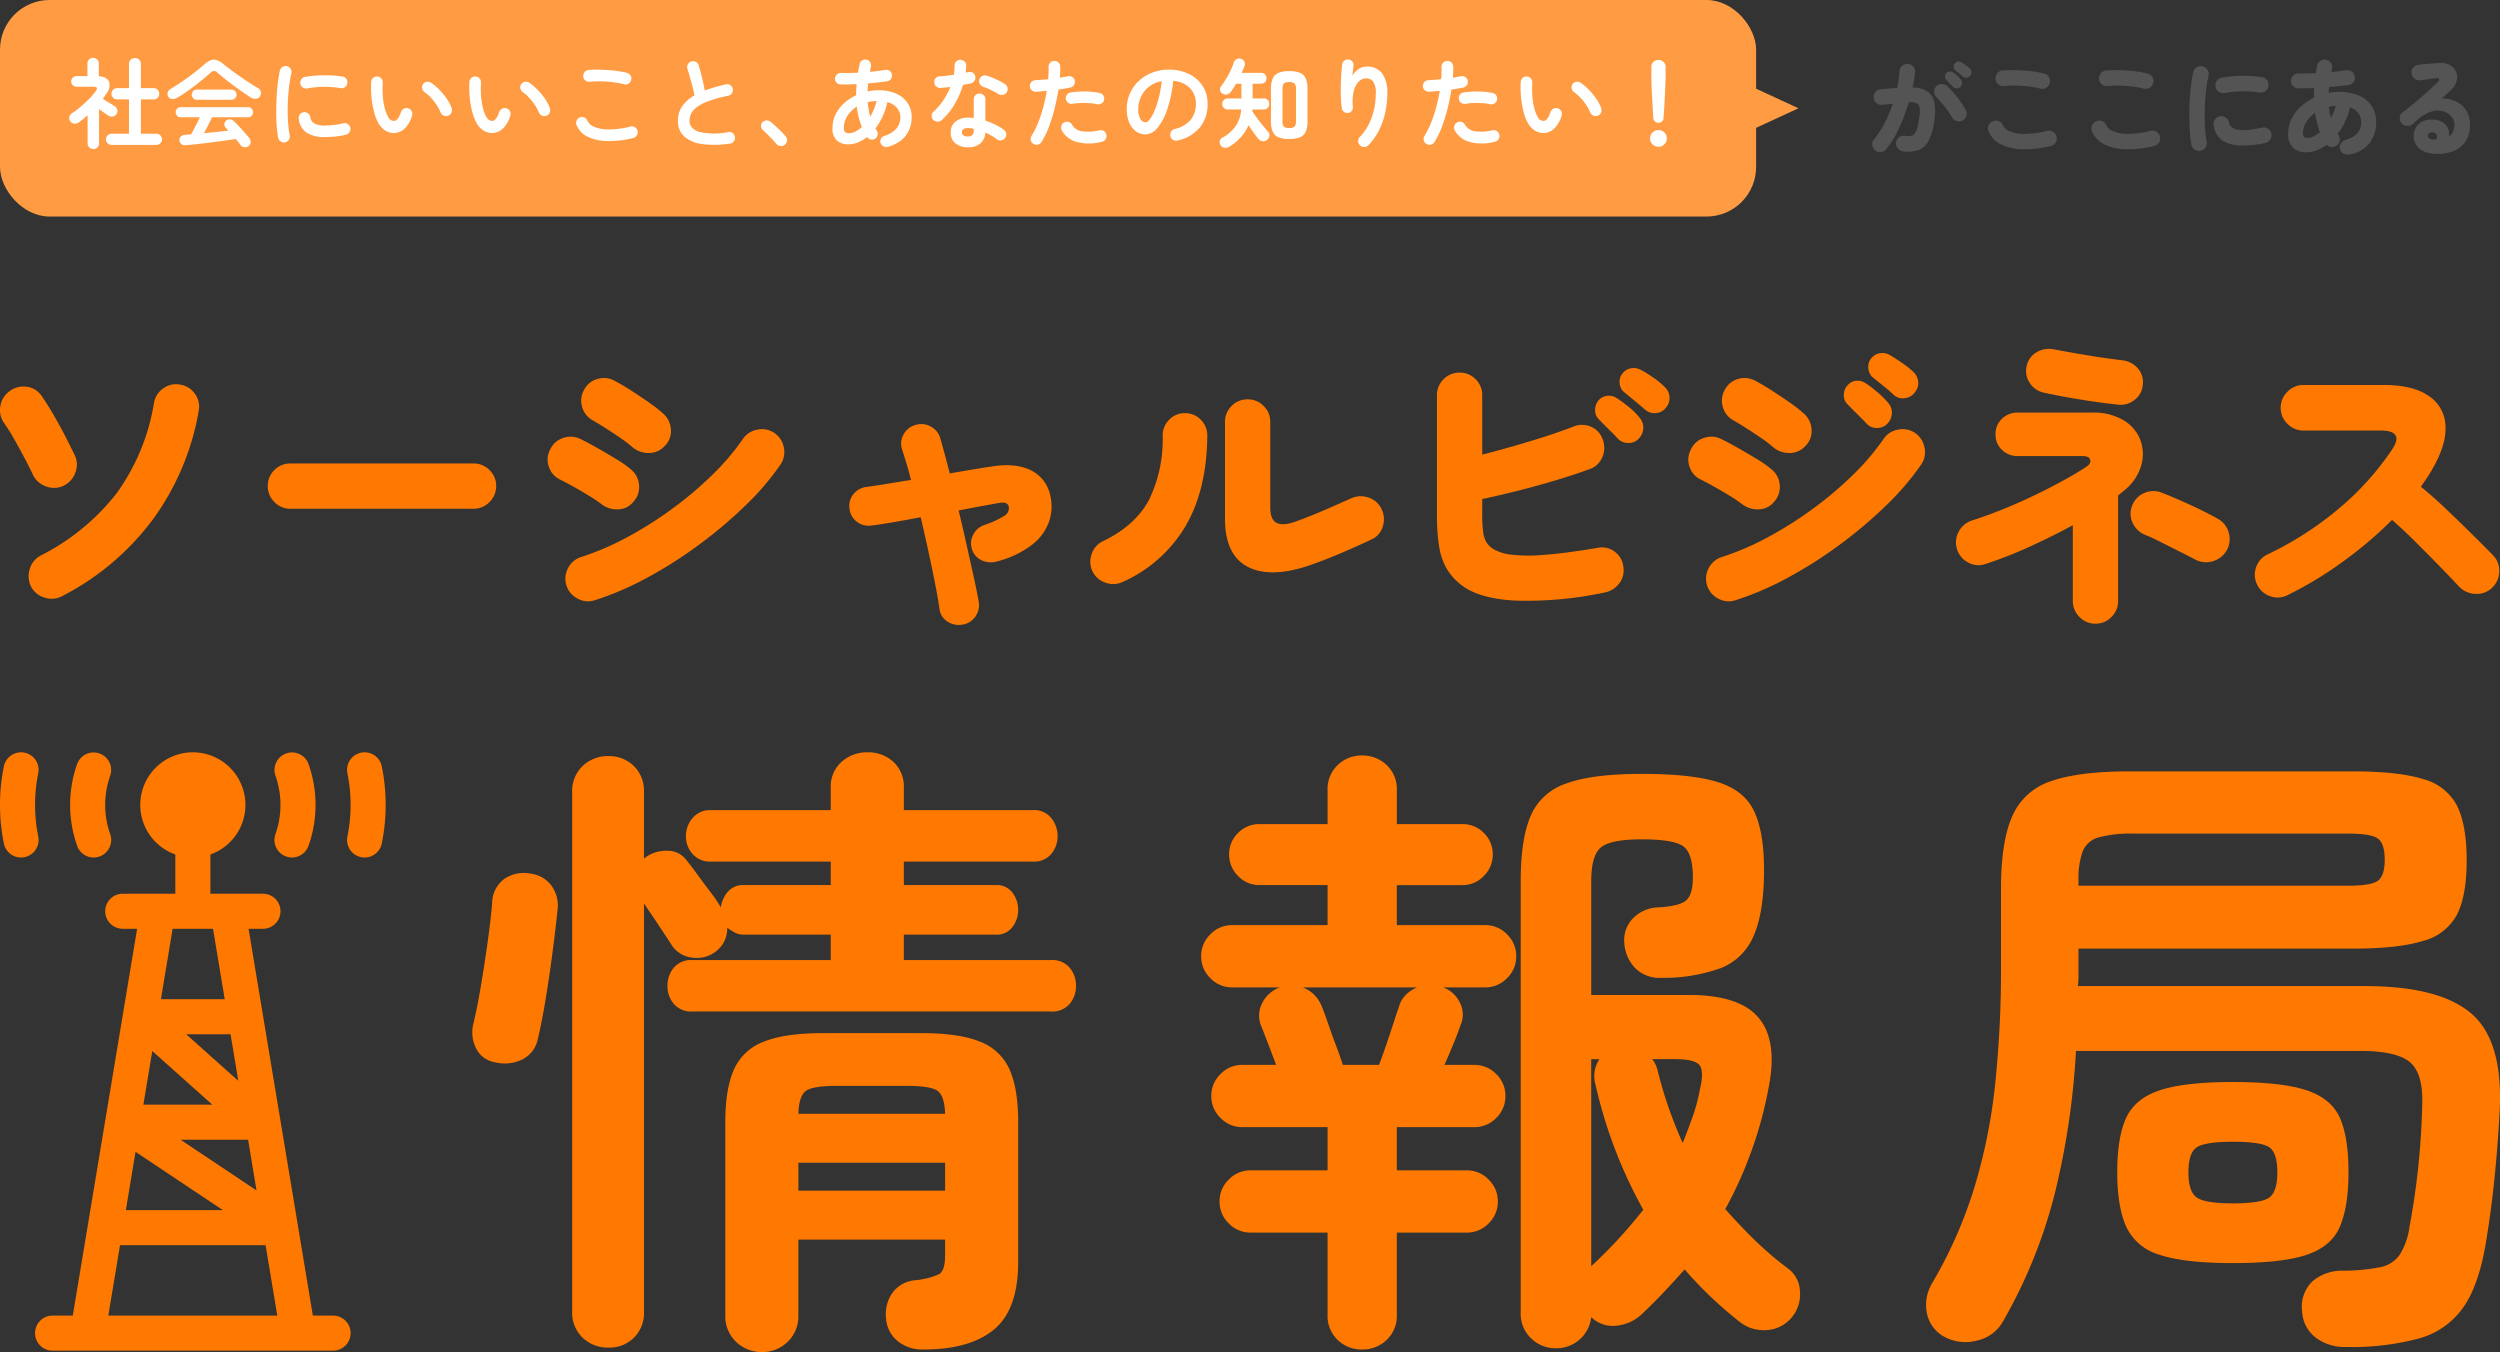 <svg xmlns="http://www.w3.org/2000/svg" width="504.016" height="272.58" viewBox="0 0 504.016 272.58"><rect x="0" y="0" width="504.016" height="272.58" fill="#333333" stroke="none"/><g transform="translate(-220 -243)"><path d="M7.015,5.094A1.618,1.618,0,0,1,5.98,4.482,1.492,1.492,0,0,1,5.663,3.32a1.591,1.591,0,0,1,.613-1.046,1.514,1.514,0,0,1,1.162-.306A4.738,4.738,0,0,0,8.558,2a1.214,1.214,0,0,0,.792-.423A3.178,3.178,0,0,0,9.92.4a14.856,14.856,0,0,0,.433-2.218A5.714,5.714,0,0,0,10.4-3.758a1.152,1.152,0,0,0-.676-.877,3.423,3.423,0,0,0-1.5-.158A37.112,37.112,0,0,1,6.276.4a19.838,19.838,0,0,1-2.6,4.268,1.572,1.572,0,0,1-1.046.57A1.564,1.564,0,0,1,.867,3.869a1.392,1.392,0,0,1,.338-1.141A18.025,18.025,0,0,0,3.318-.525,29.517,29.517,0,0,0,5.008-4.5q-.549.042-1.1.106t-1.035.106a1.563,1.563,0,0,1-1.162-.338,1.474,1.474,0,0,1-.57-1.056A1.563,1.563,0,0,1,1.48-6.842a1.474,1.474,0,0,1,1.056-.57q.8-.085,1.658-.148l1.68-.127q.19-.866.306-1.7t.158-1.658a1.537,1.537,0,0,1,.528-1.088,1.5,1.5,0,0,1,1.141-.391A1.611,1.611,0,0,1,9.117-12a1.344,1.344,0,0,1,.37,1.141A25.227,25.227,0,0,1,8.98-7.793q2.789.127,3.824,1.658t.613,4.743a13.275,13.275,0,0,1-1.13,4.225,3.93,3.93,0,0,1-2.06,2A6.715,6.715,0,0,1,7.015,5.094ZM19.079-1.117A1.564,1.564,0,0,1,17.885-1a1.518,1.518,0,0,1-.94-.75,15.525,15.525,0,0,0-.9-1.384q-.539-.75-1.13-1.447t-1.077-1.2A1.787,1.787,0,0,1,13.353-6.9a1.38,1.38,0,0,1,.4-1.088,1.44,1.44,0,0,1,1.109-.486,1.577,1.577,0,0,1,1.13.444,21.438,21.438,0,0,1,2.07,2.313,19.23,19.23,0,0,1,1.648,2.461,1.443,1.443,0,0,1,.127,1.183A1.559,1.559,0,0,1,19.079-1.117ZM19.1-9.99q-.232-.211-.718-.623t-.845-.687a.917.917,0,0,1-.264-.581.923.923,0,0,1,.222-.729.9.9,0,0,1,.57-.37,1.047,1.047,0,0,1,.7.1q.38.211.887.56a7.235,7.235,0,0,1,.845.665,1.1,1.1,0,0,1,.359.718,1.1,1.1,0,0,1-.254.8.977.977,0,0,1-.7.391A1.027,1.027,0,0,1,19.1-9.99ZM17.135-7.92q-.211-.232-.665-.687t-.75-.771a.876.876,0,0,1-.211-.613,1.041,1.041,0,0,1,.275-.7.985.985,0,0,1,.613-.306.975.975,0,0,1,.7.158,8.471,8.471,0,0,1,.835.634,5.02,5.02,0,0,1,.75.761,1.112,1.112,0,0,1,.3.75,1.147,1.147,0,0,1-.317.771,1.028,1.028,0,0,1-.739.317A.964.964,0,0,1,17.135-7.92ZM36.847,4.017a21.762,21.762,0,0,1-5.82.655,9.966,9.966,0,0,1-4.31-1.025,5.044,5.044,0,0,1-2.4-2.567,1.49,1.49,0,0,1,.011-1.215,1.509,1.509,0,0,1,.856-.835,1.493,1.493,0,0,1,1.2,0,1.547,1.547,0,0,1,.845.866A2.46,2.46,0,0,0,28.607,1.07a7.821,7.821,0,0,0,2.958.507,18.991,18.991,0,0,0,4.563-.6,1.431,1.431,0,0,1,1.183.18,1.535,1.535,0,0,1,.7.982,1.431,1.431,0,0,1-.18,1.183A1.535,1.535,0,0,1,36.847,4.017ZM34.755-7.54a19.218,19.218,0,0,0-2.472-.444q-1.289-.148-2.525-.169a19.235,19.235,0,0,0-2.271.085,1.492,1.492,0,0,1-1.162-.317,1.55,1.55,0,0,1-.592-1.056,1.523,1.523,0,0,1,.317-1.162,1.451,1.451,0,0,1,1.056-.592,27.063,27.063,0,0,1,2.778-.074q1.489.032,2.958.2a18.438,18.438,0,0,1,2.651.486,1.535,1.535,0,0,1,.982.7,1.431,1.431,0,0,1,.18,1.183,1.488,1.488,0,0,1-.708.972A1.548,1.548,0,0,1,34.755-7.54ZM57.7,4.017a21.762,21.762,0,0,1-5.82.655,9.966,9.966,0,0,1-4.31-1.025,5.044,5.044,0,0,1-2.4-2.567,1.49,1.49,0,0,1,.011-1.215,1.509,1.509,0,0,1,.856-.835,1.493,1.493,0,0,1,1.2,0,1.547,1.547,0,0,1,.845.866A2.46,2.46,0,0,0,49.459,1.07a7.821,7.821,0,0,0,2.958.507,18.991,18.991,0,0,0,4.563-.6,1.431,1.431,0,0,1,1.183.18,1.535,1.535,0,0,1,.7.982,1.431,1.431,0,0,1-.18,1.183A1.535,1.535,0,0,1,57.7,4.017ZM55.607-7.54a19.218,19.218,0,0,0-2.472-.444q-1.289-.148-2.525-.169a19.235,19.235,0,0,0-2.271.085,1.492,1.492,0,0,1-1.162-.317,1.55,1.55,0,0,1-.592-1.056A1.522,1.522,0,0,1,46.9-10.6a1.451,1.451,0,0,1,1.056-.592,27.063,27.063,0,0,1,2.778-.074q1.489.032,2.958.2a18.437,18.437,0,0,1,2.651.486,1.535,1.535,0,0,1,.982.7,1.431,1.431,0,0,1,.18,1.183,1.488,1.488,0,0,1-.708.972A1.548,1.548,0,0,1,55.607-7.54ZM67.016,4.989a1.551,1.551,0,0,1-1.173-.264,1.466,1.466,0,0,1-.644-1,20.854,20.854,0,0,1-.306-2.535q-.1-1.437-.106-3.032t.074-3.222q.085-1.627.264-3.106t.433-2.662a1.543,1.543,0,0,1,.7-1,1.493,1.493,0,0,1,1.183-.2,1.585,1.585,0,0,1,.993.687,1.479,1.479,0,0,1,.211,1.194,31.966,31.966,0,0,0-.507,3.222q-.19,1.743-.243,3.539T67.935.087a24.558,24.558,0,0,0,.349,3.063,1.582,1.582,0,0,1-.254,1.183A1.526,1.526,0,0,1,67.016,4.989Zm8.62-1.077a7.359,7.359,0,0,1-4.162-.961A4.5,4.5,0,0,1,69.7-.124a1.589,1.589,0,0,1,.264-1.194,1.478,1.478,0,0,1,1.025-.644A1.519,1.519,0,0,1,72.15-1.7,1.565,1.565,0,0,1,72.8-.673a1.625,1.625,0,0,0,.761,1.1,4.489,4.489,0,0,0,2.2.38,11.967,11.967,0,0,0,1.69-.127Q78.34.552,79.46.32a1.44,1.44,0,0,1,1.173.211,1.593,1.593,0,0,1,.687,1.014,1.474,1.474,0,0,1-.232,1.162,1.686,1.686,0,0,1-.993.7,18.564,18.564,0,0,1-2.335.391A21.259,21.259,0,0,1,75.636,3.911ZM71.917-6.652a1.576,1.576,0,0,1-1.173-.254,1.5,1.5,0,0,1-.666-.993,1.536,1.536,0,0,1,.232-1.183,1.422,1.422,0,0,1,.993-.655,20.332,20.332,0,0,1,2.747-.338,27.99,27.99,0,0,1,2.873-.021,21.5,21.5,0,0,1,2.556.254,1.353,1.353,0,0,1,.993.634,1.609,1.609,0,0,1,.254,1.183A1.421,1.421,0,0,1,80.083-7a1.6,1.6,0,0,1-1.173.243,19.466,19.466,0,0,0-3.465-.254A19.078,19.078,0,0,0,71.917-6.652ZM97.164,5.707a1.875,1.875,0,0,1-1.236-.127,1.332,1.332,0,0,1-.771-.908,1.413,1.413,0,0,1,.169-1.162,1.572,1.572,0,0,1,.951-.718,5.011,5.011,0,0,0,2.387-1.352,3.332,3.332,0,0,0,.761-2.282,2.88,2.88,0,0,0-.56-1.754,3.461,3.461,0,0,0-1.68-1.162A13.511,13.511,0,0,1,96.2-.906a13.55,13.55,0,0,1-1.511,2.472l.085.127a.533.533,0,0,1,.063.127,1.527,1.527,0,0,1,.243,1.173,1.463,1.463,0,0,1-.666,1,1.573,1.573,0,0,1-1.944-.211A8.62,8.62,0,0,1,90.467,4.9a5.744,5.744,0,0,1-2.092.4,3.864,3.864,0,0,1-2.641-.887A3.694,3.694,0,0,1,84.72,1.5,6.606,6.606,0,0,1,85.4-1.455a8.273,8.273,0,0,1,1.849-2.451,11.144,11.144,0,0,1,2.63-1.8q0-.951.063-1.965-1.754.106-3.232.063a1.333,1.333,0,0,1-1.035-.475,1.508,1.508,0,0,1-.4-1.088,1.476,1.476,0,0,1,.507-1.046,1.493,1.493,0,0,1,1.077-.391q.8.021,1.658,0l1.743-.042q.063-.38.137-.75t.158-.75a1.516,1.516,0,0,1,.655-.993,1.412,1.412,0,0,1,1.162-.211,1.433,1.433,0,0,1,.993.676,1.517,1.517,0,0,1,.19,1.183q-.021.148-.053.3t-.074.317q.8-.085,1.553-.18l1.4-.18a1.5,1.5,0,0,1,1.13.243,1.4,1.4,0,0,1,.623.961,1.506,1.506,0,0,1-.254,1.141,1.356,1.356,0,0,1-.972.613q-1.8.254-3.951.423-.021.3-.042.581t-.042.581a10.648,10.648,0,0,1,2.007-.19,9.99,9.99,0,0,1,4.173.771A5.7,5.7,0,0,1,101.59-3.98a5.775,5.775,0,0,1,.856,3.137,6.9,6.9,0,0,1-1.268,4.225A6.533,6.533,0,0,1,97.164,5.707ZM88.671,2.39a2.663,2.663,0,0,0,1.183-.317,6.155,6.155,0,0,0,1.268-.866,15.179,15.179,0,0,1-.581-1.838Q90.3-1.6,90.129-2.638A6.176,6.176,0,0,0,88.354-.779a4.185,4.185,0,0,0-.655,2.2,1.115,1.115,0,0,0,.232.782A1.111,1.111,0,0,0,88.671,2.39Zm4.648-4.014a10.285,10.285,0,0,0,.993-2.451q-.359.021-.708.074t-.687.137q.063.592.158,1.141T93.319-1.624ZM114.3,5.6a5.871,5.871,0,0,1-2.292-.539,3.557,3.557,0,0,1-1.511-1.32,3.267,3.267,0,0,1-.465-1.965A3.2,3.2,0,0,1,110.6.108,3.29,3.29,0,0,1,111.985-1a3.926,3.926,0,0,1,2-.285,3.442,3.442,0,0,1,2.535,1.077,2.842,2.842,0,0,1,.592,2.3,2.313,2.313,0,0,0,.856-1.025,3.627,3.627,0,0,0,.264-1.426,2.341,2.341,0,0,0-.412-1.289,3.171,3.171,0,0,0-1.162-1.046,3.713,3.713,0,0,0-1.775-.423,5.107,5.107,0,0,0-2.25.581,9.745,9.745,0,0,0-2.6,1.986,1.673,1.673,0,0,1-1.236.518,1.486,1.486,0,0,1-1.215-.539,1.592,1.592,0,0,1-.37-1.13,1.3,1.3,0,0,1,.539-1.025q1.268-.951,2.577-2.049t2.493-2.166Q114-8,114.89-8.871q.338-.317.232-.592t-.655-.19q-.739.106-1.521.211l-1.585.211a1.512,1.512,0,0,1-1.151-.306,1.576,1.576,0,0,1-.623-1.046,1.512,1.512,0,0,1,.306-1.151,1.5,1.5,0,0,1,1.046-.6q.528-.085,1.278-.148l1.511-.127q.761-.063,1.289-.085a4.028,4.028,0,0,1,2.324.412,2.719,2.719,0,0,1,1.246,1.384,2.927,2.927,0,0,1,.074,1.859,3.9,3.9,0,0,1-1.215,1.859q-.275.275-.75.7t-1.067.93a6.258,6.258,0,0,1,2.842.56,5.045,5.045,0,0,1,2.1,1.8,5.163,5.163,0,0,1,.8,2.947,5.84,5.84,0,0,1-.908,3.349,5.305,5.305,0,0,1-2.5,1.975A8.655,8.655,0,0,1,114.3,5.6Zm-.549-2.894a7.076,7.076,0,0,0,.782,0,1.146,1.146,0,0,0,.106-.919.792.792,0,0,0-.7-.5,1.01,1.01,0,0,0-.718.085.635.635,0,0,0-.338.486.59.59,0,0,0,.2.57A1.569,1.569,0,0,0,113.749,2.707Z" transform="translate(596.597 268.411)" fill="#545454"/><path d="M20.086,12.617a4.463,4.463,0,0,1-3.527.326A4.454,4.454,0,0,1,13.8,10.72a4.724,4.724,0,0,1-.267-3.556,4.45,4.45,0,0,1,2.223-2.726A45.253,45.253,0,0,0,31.021-8.068a42.737,42.737,0,0,0,7.557-18.255A4.43,4.43,0,0,1,40.5-29.286,4.369,4.369,0,0,1,43.912-30a4.462,4.462,0,0,1,2.963,1.9,4.389,4.389,0,0,1,.711,3.438A52.126,52.126,0,0,1,38.37-2.852,52.966,52.966,0,0,1,20.086,12.617Zm.237-22.226a4.465,4.465,0,0,1-3.5.119,4.524,4.524,0,0,1-2.667-2.371q-.593-1.3-1.63-3.26t-2.163-3.941a37.6,37.6,0,0,0-2.015-3.23A4.431,4.431,0,0,1,7.61-25.7a4.55,4.55,0,0,1,1.867-2.993,4.6,4.6,0,0,1,3.408-.889A4.229,4.229,0,0,1,15.878-27.8q1.185,1.719,2.43,3.852t2.341,4.267q1.1,2.134,1.926,3.852a4.37,4.37,0,0,1,.148,3.556A4.636,4.636,0,0,1,20.323-9.609ZM66.079-4.986a4.352,4.352,0,0,1-3.23-1.363,4.429,4.429,0,0,1-1.334-3.2,4.4,4.4,0,0,1,1.334-3.23,4.4,4.4,0,0,1,3.23-1.334H103a4.4,4.4,0,0,1,3.23,1.334,4.4,4.4,0,0,1,1.334,3.23,4.429,4.429,0,0,1-1.334,3.2A4.352,4.352,0,0,1,103-4.986Zm61.4,18.433a4.266,4.266,0,0,1-3.467-.3,4.5,4.5,0,0,1-1.956-6.164,4.45,4.45,0,0,1,2.7-2.252A55.159,55.159,0,0,0,133.912.793a76.338,76.338,0,0,0,9.157-5.779,73.648,73.648,0,0,0,8.12-6.875,48.784,48.784,0,0,0,6.1-7.172,4.446,4.446,0,0,1,2.934-1.9,4.474,4.474,0,0,1,3.408.652,4.558,4.558,0,0,1,1.926,2.934,4.414,4.414,0,0,1-.682,3.467,54.119,54.119,0,0,1-7.053,8.238,90.645,90.645,0,0,1-9.365,7.912,87.474,87.474,0,0,1-10.491,6.668A60.34,60.34,0,0,1,127.482,13.447Zm1.363-19.322a26.394,26.394,0,0,0-2.312-1.571q-1.482-.919-3.112-1.837t-2.934-1.571a4.31,4.31,0,0,1-2.312-2.637,4.253,4.253,0,0,1,.3-3.467,4.31,4.31,0,0,1,2.637-2.311,4.4,4.4,0,0,1,3.467.237q1.363.652,3.349,1.778t3.882,2.282a21.181,21.181,0,0,1,2.9,2.045,4.488,4.488,0,0,1,1.66,3.112,4.379,4.379,0,0,1-1.067,3.349,4.088,4.088,0,0,1-3.052,1.6A5.071,5.071,0,0,1,128.845-5.875Zm6.223-11.5a21.292,21.292,0,0,0-2.223-1.719q-1.452-1.008-3.023-2.015t-2.815-1.719a4.34,4.34,0,0,1-2.134-2.786,4.357,4.357,0,0,1,.474-3.438,4.333,4.333,0,0,1,2.756-2.134,4.462,4.462,0,0,1,3.467.474q1.363.711,3.26,1.926t3.7,2.489a26.484,26.484,0,0,1,2.815,2.223,4.57,4.57,0,0,1,1.452,3.2,4.153,4.153,0,0,1-1.274,3.26,4.292,4.292,0,0,1-3.141,1.393A5.042,5.042,0,0,1,135.068-17.373Zm66.559,35.739a4.132,4.132,0,0,1-3.052-.593,3.468,3.468,0,0,1-1.63-2.549q-.3-2.134-.889-5.127t-1.334-6.431q-.741-3.438-1.571-6.934-3.141.593-5.749,1.037t-4.09.622a3.912,3.912,0,0,1-2.963-.711,3.743,3.743,0,0,1-1.541-2.608,3.757,3.757,0,0,1,.741-2.934,3.884,3.884,0,0,1,2.637-1.511q1.363-.178,3.734-.563l5.275-.859q-.415-1.719-.889-3.26t-.889-2.845a3.674,3.674,0,0,1,.3-3.082,3.777,3.777,0,0,1,2.43-1.9,3.84,3.84,0,0,1,3.082.356,3.777,3.777,0,0,1,1.9,2.43q.415,1.422.889,3.2t1.008,3.793q2.371-.415,4.475-.771t3.764-.593q4.919-.83,8.061.711a7.249,7.249,0,0,1,3.971,5.216,9.354,9.354,0,0,1-.267,5.156,10.3,10.3,0,0,1-3.378,4.623,19.558,19.558,0,0,1-7.023,3.378,4.373,4.373,0,0,1-3.052-.148,3.685,3.685,0,0,1-2.045-2.163A3.759,3.759,0,0,1,203.7.319a4.016,4.016,0,0,1,2.311-2.045,17.93,17.93,0,0,0,4.06-1.867,1.8,1.8,0,0,0,.859-1.689q-.178-1.185-1.9-.889-1.66.3-3.764.682T200.8-4.63q.83,3.438,1.6,6.9l1.422,6.4q.652,2.934,1.008,5.008a3.966,3.966,0,0,1-.622,3.023A3.783,3.783,0,0,1,201.627,18.366ZM273.106,5.86q-8.594,3.319-13.6,1.067t-5.008-9.9v-19.5a4.4,4.4,0,0,1,1.334-3.23,4.4,4.4,0,0,1,3.23-1.334,4.4,4.4,0,0,1,3.23,1.334,4.4,4.4,0,0,1,1.334,3.23V-5.282q0,2.549,1.334,3.171t3.882-.326q1.482-.533,3.378-1.3t3.912-1.66q2.015-.889,3.734-1.66a4.764,4.764,0,0,1,3.5-.207,4.412,4.412,0,0,1,2.667,2.282,4.656,4.656,0,0,1,.3,3.5,4.111,4.111,0,0,1-2.252,2.667Q281.463,2.423,278.5,3.7T273.106,5.86ZM233.87,9.772a4.482,4.482,0,0,1-3.467.148,4.416,4.416,0,0,1-2.638-2.341,4.477,4.477,0,0,1-.119-3.5,4.336,4.336,0,0,1,2.311-2.549q6.579-3.2,9.276-8.416a27.635,27.635,0,0,0,2.7-12.8,4.45,4.45,0,0,1,1.3-3.23,4.3,4.3,0,0,1,3.2-1.334,4.3,4.3,0,0,1,3.2,1.334,4.45,4.45,0,0,1,1.3,3.23Q250.821-8.72,246.494-1.4A27.822,27.822,0,0,1,233.87,9.772Zm97.142,2.134a75.616,75.616,0,0,1-17.929,1.63q-7.557-.385-11.113-3.289A11.6,11.6,0,0,1,299.1,6.927a13.221,13.221,0,0,1-1.452-4.445,40.706,40.706,0,0,1-.415-6.283V-27.864a4.4,4.4,0,0,1,1.334-3.23,4.4,4.4,0,0,1,3.23-1.334,4.4,4.4,0,0,1,3.23,1.334,4.4,4.4,0,0,1,1.334,3.23v11.972q4.623-1.185,9.542-2.667t8.772-2.963a4.487,4.487,0,0,1,3.675.03,4.206,4.206,0,0,1,2.311,2.578,4.64,4.64,0,0,1-.089,3.527,4.2,4.2,0,0,1-2.519,2.4q-3.26,1.185-7.023,2.311T313.5-8.6q-3.764.948-7.142,1.66V-3.8a24.326,24.326,0,0,0,.207,3.615,5.105,5.105,0,0,0,.682,2.015,4.66,4.66,0,0,0,1.245,1.245,9,9,0,0,0,3.615,1.185,32.1,32.1,0,0,0,6.609.059q4.238-.3,10.935-1.422a4.18,4.18,0,0,1,3.408.771,4.281,4.281,0,0,1,1.748,3.023,4.272,4.272,0,0,1-.83,3.378A4.731,4.731,0,0,1,331.012,11.906Zm2.667-31.057q-.593-.652-1.867-1.9t-2.1-2.134a2.5,2.5,0,0,1-.593-1.748,2.957,2.957,0,0,1,.771-1.986,2.61,2.61,0,0,1,1.689-.83,2.8,2.8,0,0,1,1.926.474,29.342,29.342,0,0,1,2.371,1.748,12.687,12.687,0,0,1,2.134,2.1,3.12,3.12,0,0,1,.83,2.1,3.218,3.218,0,0,1-.889,2.163,2.692,2.692,0,0,1-2.074.919A2.793,2.793,0,0,1,333.679-19.151Zm5.512-5.808q-.652-.593-2.015-1.719t-2.371-1.956a2.573,2.573,0,0,1-.741-1.63,2.591,2.591,0,0,1,.622-2.045,2.61,2.61,0,0,1,1.6-.978,2.936,2.936,0,0,1,1.956.267,21.542,21.542,0,0,1,2.489,1.511,16.877,16.877,0,0,1,2.371,1.926,3.1,3.1,0,0,1,1.008,2.015,2.9,2.9,0,0,1-.711,2.193,2.741,2.741,0,0,1-1.956,1.1A2.881,2.881,0,0,1,339.191-24.96Zm18.255,38.406a4.266,4.266,0,0,1-3.467-.3,4.5,4.5,0,0,1-1.956-6.164,4.45,4.45,0,0,1,2.7-2.252A55.16,55.16,0,0,0,363.877.793a76.335,76.335,0,0,0,9.157-5.779,73.647,73.647,0,0,0,8.12-6.875,48.787,48.787,0,0,0,6.1-7.172,4.446,4.446,0,0,1,2.934-1.9,4.474,4.474,0,0,1,3.408.652,4.558,4.558,0,0,1,1.926,2.934,4.414,4.414,0,0,1-.682,3.467,54.126,54.126,0,0,1-7.053,8.238,90.651,90.651,0,0,1-9.365,7.912,87.477,87.477,0,0,1-10.491,6.668A60.338,60.338,0,0,1,357.446,13.447Zm1.363-19.322A26.391,26.391,0,0,0,356.5-7.446q-1.482-.919-3.112-1.837t-2.934-1.571a4.31,4.31,0,0,1-2.311-2.637,4.253,4.253,0,0,1,.3-3.467,4.31,4.31,0,0,1,2.637-2.311,4.4,4.4,0,0,1,3.467.237q1.363.652,3.349,1.778t3.882,2.282a21.183,21.183,0,0,1,2.9,2.045,4.488,4.488,0,0,1,1.66,3.112,4.379,4.379,0,0,1-1.067,3.349,4.088,4.088,0,0,1-3.052,1.6A5.071,5.071,0,0,1,358.809-5.875Zm6.223-11.5a21.287,21.287,0,0,0-2.223-1.719q-1.452-1.008-3.023-2.015t-2.815-1.719a4.34,4.34,0,0,1-2.134-2.786,4.357,4.357,0,0,1,.474-3.438,4.333,4.333,0,0,1,2.756-2.134,4.462,4.462,0,0,1,3.467.474q1.363.711,3.26,1.926t3.7,2.489a26.484,26.484,0,0,1,2.815,2.223,4.57,4.57,0,0,1,1.452,3.2,4.154,4.154,0,0,1-1.274,3.26,4.293,4.293,0,0,1-3.141,1.393A5.042,5.042,0,0,1,365.032-17.373Zm24.3-10.55q-.652-.652-2.045-1.778t-2.341-1.9a2.819,2.819,0,0,1-.741-1.66,2.652,2.652,0,0,1,.563-2.015,2.763,2.763,0,0,1,1.659-1.037,2.936,2.936,0,0,1,1.956.267q1.067.593,2.489,1.571a20.3,20.3,0,0,1,2.371,1.867,3.1,3.1,0,0,1,1.008,2.015,2.9,2.9,0,0,1-.711,2.193,2.843,2.843,0,0,1-1.956,1.126A2.788,2.788,0,0,1,389.333-27.923Zm-5.512,5.749q-.593-.652-1.867-1.9t-2.1-2.134a2.5,2.5,0,0,1-.593-1.748,2.744,2.744,0,0,1,.771-1.926,2.5,2.5,0,0,1,1.689-.889,2.8,2.8,0,0,1,1.926.474,23.769,23.769,0,0,1,2.341,1.778,17.08,17.08,0,0,1,2.163,2.134,3,3,0,0,1,.8,2.1,3.253,3.253,0,0,1-.859,2.1,2.85,2.85,0,0,1-2.1.919A2.76,2.76,0,0,1,383.821-22.174Zm46.171,40.362a4.352,4.352,0,0,1-3.23-1.363,4.429,4.429,0,0,1-1.334-3.2V-1.667Q421.4.526,416.863,2.6a87.29,87.29,0,0,1-9.039,3.556,4.315,4.315,0,0,1-3.5-.3,4.561,4.561,0,0,1-2.252-2.726,4.489,4.489,0,0,1,.356-3.5A4.561,4.561,0,0,1,405.1-2.615q2.963-.948,6.194-2.252t6.371-2.815q3.141-1.511,5.838-2.993t4.593-2.726q1.067-.711.83-1.452T427.5-15.6H414.344a4.46,4.46,0,0,1-3.2-1.245,4.158,4.158,0,0,1-1.3-3.141,4.158,4.158,0,0,1,1.3-3.141,4.46,4.46,0,0,1,3.2-1.245h14.877a11.89,11.89,0,0,1,6.52,1.6,7.892,7.892,0,0,1,3.349,4.06,8.251,8.251,0,0,1,.089,5.127,9.975,9.975,0,0,1-3.26,4.8q-.3.237-.652.533l-.711.593V13.625a4.429,4.429,0,0,1-1.334,3.2A4.352,4.352,0,0,1,429.991,18.188Zm4.623-44.156q-2.312-.237-4.979-.622t-5.3-.859q-2.637-.474-4.771-.948a4.408,4.408,0,0,1-2.845-1.986,4.315,4.315,0,0,1-.593-3.408,4.194,4.194,0,0,1,2.074-2.786,4.936,4.936,0,0,1,3.438-.533q3.141.593,6.875,1.215t6.875.978a4.825,4.825,0,0,1,3.112,1.6,4.115,4.115,0,0,1,1.037,3.26A4.19,4.19,0,0,1,437.963-27,4.386,4.386,0,0,1,434.614-25.967ZM450.261,5.327Q448.9,4.616,447,3.667t-3.764-1.9Q441.371.822,439.889.23a4.654,4.654,0,0,1-2.46-2.519,4.166,4.166,0,0,1,.03-3.467,4.406,4.406,0,0,1,2.519-2.46,4.489,4.489,0,0,1,3.467.03q2.43.948,5.6,2.4t5.6,2.815A4.555,4.555,0,0,1,456.84-.244a4.687,4.687,0,0,1-.3,3.5,4.676,4.676,0,0,1-2.726,2.282A4.538,4.538,0,0,1,450.261,5.327Zm18.433,7.112a4.319,4.319,0,0,1-3.467.207,4.416,4.416,0,0,1-2.638-2.341,4.4,4.4,0,0,1-.207-3.5A4.418,4.418,0,0,1,464.723,4.2,66.52,66.52,0,0,0,479.3-5.223,56.875,56.875,0,0,0,489.735-16.84q1.363-2.015.741-2.963t-2.875-.948H471.895a4.381,4.381,0,0,1-3.2-1.363,4.381,4.381,0,0,1-1.363-3.2,4.448,4.448,0,0,1,1.363-3.26,4.381,4.381,0,0,1,3.2-1.363h16.18q5.868,0,9.039,2.163a7.518,7.518,0,0,1,3.438,5.957q.267,3.793-2.578,8.713a20.043,20.043,0,0,1-1.1,1.808q-.622.919-1.274,1.867,2.667,2.193,5.334,4.742T506,.23q2.4,2.371,4.119,4.149a4.288,4.288,0,0,1,1.274,3.23A4.588,4.588,0,0,1,510,10.9a4.324,4.324,0,0,1-3.26,1.274,4.733,4.733,0,0,1-3.319-1.334q-1.6-1.719-3.882-4.06t-4.8-4.86Q492.224-.6,489.794-2.734a82.248,82.248,0,0,1-10.046,8.505A74.045,74.045,0,0,1,468.694,12.439Z" transform="translate(212.467 350.551)" fill="#ff7900"/><path d="M29.551,37.369a7.292,7.292,0,0,1-5.187-1.985,6.946,6.946,0,0,1-2.113-5.315V-74.575a6.946,6.946,0,0,1,2.113-5.315,7.292,7.292,0,0,1,5.187-1.985,7.07,7.07,0,0,1,5.123,1.985,7.059,7.059,0,0,1,2.049,5.315v13.321q.128,0,.384-.256a7.062,7.062,0,0,1,4.483-1.281A4.6,4.6,0,0,1,45.3-60.87q.768.9,2.113,2.754T50.172-54.4a27.258,27.258,0,0,1,2.049,3.01A6.032,6.032,0,0,1,53.63-54.53a3.992,3.992,0,0,1,3.2-1.345H74.379v-4.739H50.172a4.6,4.6,0,0,1-3.65-1.537,5.277,5.277,0,0,1-1.345-3.586,5.517,5.517,0,0,1,1.345-3.65,4.518,4.518,0,0,1,3.65-1.6H74.379v-4.483a6.644,6.644,0,0,1,2.177-5.251,7.664,7.664,0,0,1,5.251-1.921A7.429,7.429,0,0,1,87-80.723a6.742,6.742,0,0,1,2.113,5.251v4.483h26.129a4.333,4.333,0,0,1,3.586,1.6,5.684,5.684,0,0,1,1.281,3.65,5.432,5.432,0,0,1-1.281,3.586,4.411,4.411,0,0,1-3.586,1.537H89.109v4.739h18.572a3.909,3.909,0,0,1,3.33,1.537,5.62,5.62,0,0,1,1.153,3.458,5.62,5.62,0,0,1-1.153,3.458,3.909,3.909,0,0,1-3.33,1.537H89.109v5.123h29.715a4.56,4.56,0,0,1,3.714,1.537,5.612,5.612,0,0,1,1.281,3.714,5.432,5.432,0,0,1-1.281,3.586,4.56,4.56,0,0,1-3.714,1.537H46.458a4.56,4.56,0,0,1-3.714-1.537,5.432,5.432,0,0,1-1.281-3.586,5.612,5.612,0,0,1,1.281-3.714,4.56,4.56,0,0,1,3.714-1.537H74.379v-5.123H56.832a3.854,3.854,0,0,1-1.857-.448,9.756,9.756,0,0,1-1.473-.961,5.757,5.757,0,0,1-2.562,5,6.224,6.224,0,0,1-4.611,1.025,5.615,5.615,0,0,1-3.971-2.434q-.9-1.409-2.562-3.906T36.723-52.16V30.068a6.915,6.915,0,0,1-7.173,7.3Zm31,.9A7.388,7.388,0,0,1,55.3,36.216a7.045,7.045,0,0,1-2.177-5.379V-8.1q0-6.66,1.729-10.567a10.591,10.591,0,0,1,6.02-5.636q4.291-1.729,11.976-1.729H92.567q7.685,0,11.912,1.729a10.6,10.6,0,0,1,5.956,5.636q1.729,3.907,1.729,10.567V20.078q0,9.606-4.867,13.641T93.079,37.753a7.863,7.863,0,0,1-5.251-1.729,6.473,6.473,0,0,1-2.305-4.547A7.475,7.475,0,0,1,86.8,26.354a6.29,6.29,0,0,1,4.611-2.562,15.263,15.263,0,0,0,4.8-1.217q1.217-.7,1.217-3.778v-3.2H67.847V30.837a7.045,7.045,0,0,1-2.177,5.379A7.231,7.231,0,0,1,60.547,38.266ZM6.752-20.14A5.141,5.141,0,0,1,2.91-22.894a7.146,7.146,0,0,1-.64-4.8q.768-3.074,1.537-7.621t1.409-9.158q.64-4.611.9-7.813a6.091,6.091,0,0,1,2.5-4.867,7.014,7.014,0,0,1,5.315-1.025,6.139,6.139,0,0,1,4.1,2.37A6.8,6.8,0,0,1,19.3-50.88q-.384,3.714-1.025,8.646t-1.409,9.542q-.768,4.611-1.537,7.813a5.9,5.9,0,0,1-3.01,4.1A8.077,8.077,0,0,1,6.752-20.14Zm61.1,25.873H97.434V.1H67.847Zm0-15.5H97.434q-.128-3.714-1.6-4.675T89.621-15.4H75.66q-4.739,0-6.212.961T67.847-9.765ZM220.521,37.5a6.976,6.976,0,0,1-4.931-1.985,6.789,6.789,0,0,1-2.113-5.187V-56.643q0-8.453,1.985-13.128a11.84,11.84,0,0,1,7.237-6.6q5.251-1.921,15.242-1.921t15.306,1.665q5.315,1.665,7.3,5.892t1.985,11.784q0,8.453-2.049,13.192a11.912,11.912,0,0,1-6.6,6.6,34.161,34.161,0,0,1-12.1,1.985,6.967,6.967,0,0,1-5.251-1.985,8.125,8.125,0,0,1-2.177-5.187,6.282,6.282,0,0,1,1.857-4.931,7.462,7.462,0,0,1,5.187-2.113q4.227-.256,5.507-1.473t1.281-4.547q0-4.867-1.921-6.276T237.94-65.1q-6.276,0-8.261,1.6t-1.985,6.852v22.927h19.725q10.247,0,14.089,4.675t1.921,14.153a81.769,81.769,0,0,1-8.71,24.336q2.818,3.2,5.892,6.212a66.722,66.722,0,0,0,6.66,5.7,5.934,5.934,0,0,1,2.5,4.675,7.143,7.143,0,0,1-1.6,5.187,7.038,7.038,0,0,1-5.123,2.626,7.821,7.821,0,0,1-5.508-1.729q-3.074-2.434-5.828-5.059t-5.187-5.443q-2.049,2.305-4.163,4.547t-4.419,4.419a8.657,8.657,0,0,1-5.123,2.37,6.18,6.18,0,0,1-5.123-1.729,7.03,7.03,0,0,1-7.173,6.276Zm-39.065.256a6.875,6.875,0,0,1-4.867-1.921,6.689,6.689,0,0,1-2.049-5.123V14.186h-15.5a6.035,6.035,0,0,1-4.419-1.857,6.035,6.035,0,0,1-1.857-4.419,6.035,6.035,0,0,1,1.857-4.419,6.035,6.035,0,0,1,4.419-1.857h15.5v-8.71H157.377a6.035,6.035,0,0,1-4.419-1.857,6.035,6.035,0,0,1-1.857-4.419,6.035,6.035,0,0,1,1.857-4.419,6.035,6.035,0,0,1,4.419-1.857h6.788q-.9-2.434-1.793-4.739t-1.153-2.946a5.427,5.427,0,0,1,.128-4.739,6.308,6.308,0,0,1,3.586-3.2h-9.606a6.035,6.035,0,0,1-4.419-1.857,6.035,6.035,0,0,1-1.857-4.419,6.035,6.035,0,0,1,1.857-4.419,6.035,6.035,0,0,1,4.419-1.857H174.54v-8.069h-13.7a5.827,5.827,0,0,1-4.355-1.857,6,6,0,0,1-1.793-4.291,5.929,5.929,0,0,1,1.793-4.355,5.929,5.929,0,0,1,4.355-1.793h13.7v-6.788a6.689,6.689,0,0,1,2.049-5.123A6.875,6.875,0,0,1,181.456-82a7.035,7.035,0,0,1,5,1.921,6.689,6.689,0,0,1,2.049,5.123v6.788h13.192a5.929,5.929,0,0,1,4.355,1.793,5.929,5.929,0,0,1,1.793,4.355,6,6,0,0,1-1.793,4.291,5.827,5.827,0,0,1-4.355,1.857H188.5v8.069h17.8a6.035,6.035,0,0,1,4.419,1.857,6.035,6.035,0,0,1,1.857,4.419,6.035,6.035,0,0,1-1.857,4.419,6.035,6.035,0,0,1-4.419,1.857h-8.453a6.118,6.118,0,0,1,3.394,3.138,5.155,5.155,0,0,1,.064,4.547q-.256.9-1.217,3.266t-1.985,4.675h6.02a6.035,6.035,0,0,1,4.419,1.857,6.035,6.035,0,0,1,1.857,4.419,6.035,6.035,0,0,1-1.857,4.419,6.035,6.035,0,0,1-4.419,1.857H188.5v8.71H202.59a6.035,6.035,0,0,1,4.419,1.857,6.035,6.035,0,0,1,1.857,4.419,6.035,6.035,0,0,1-1.857,4.419,6.035,6.035,0,0,1-4.419,1.857H188.5V30.709a6.689,6.689,0,0,1-2.049,5.123A7.035,7.035,0,0,1,181.456,37.753Zm-3.842-57.381h7.3q.64-1.665,1.473-4.1t1.537-4.611q.7-2.177.961-2.818a5.387,5.387,0,0,1,1.409-2.562,6.824,6.824,0,0,1,2.305-1.537H169.544a6.655,6.655,0,0,1,3.714,3.586q.512,1.153,1.345,3.586t1.729,4.8Q177.229-20.908,177.614-19.628Zm50.08,40.6a98.757,98.757,0,0,0,10.5-11.4,94.208,94.208,0,0,1-9.606-25.1,6.129,6.129,0,0,1,.768-5.251h-1.665ZM246.137-3.874q1.025-2.562,1.985-5.251a34.923,34.923,0,0,0,1.473-5.508q.9-3.714-.064-4.931T244.6-20.78H239.99a5.956,5.956,0,0,1,1.153,2.562A86.169,86.169,0,0,0,246.137-3.874ZM379.855,37.241a9.616,9.616,0,0,1-6.148-1.921,7.065,7.065,0,0,1-2.69-5.251,7.07,7.07,0,0,1,2.113-6.084,9.173,9.173,0,0,1,6.34-2.113,40.749,40.749,0,0,0,7.237-.7,6.263,6.263,0,0,0,3.971-2.5,14.117,14.117,0,0,0,1.985-5.636,152.576,152.576,0,0,0,2.562-24.464q.256-6.4-2.434-8.71t-10.118-2.305H325.42A154.406,154.406,0,0,1,321.13,6.373a101.6,101.6,0,0,1-10.439,25.745,7.936,7.936,0,0,1-5.251,3.842,8.968,8.968,0,0,1-6.788-.9,6.948,6.948,0,0,1-3.33-4.867,8.515,8.515,0,0,1,1.153-5.892,90.782,90.782,0,0,0,8.389-18.956A111.59,111.59,0,0,0,309.09-15.4a220.2,220.2,0,0,0,1.217-24.079V-55.106q0-9.606,2.305-14.729a12.807,12.807,0,0,1,7.941-7.045q5.636-1.921,15.626-1.921h45.085q9.094,0,14.089,1.537a10.736,10.736,0,0,1,6.916,5.444q1.921,3.907,1.921,10.951T402.27-49.983a10.787,10.787,0,0,1-6.916,5.379q-5,1.537-14.089,1.537H325.933v5.443a17.029,17.029,0,0,1-.128,2.113H383.7q14.857,0,21.326,5.443t5.828,19.4q-.384,7.429-1.089,14.217t-1.729,12.808q-1.409,8.453-4.547,12.936a16.117,16.117,0,0,1-8.838,6.212A52.207,52.207,0,0,1,379.855,37.241Zm-22.8-16.907q-9.734,0-14.73-1.665a10.6,10.6,0,0,1-6.788-5.7q-1.793-4.035-1.793-10.951,0-7.045,1.793-10.951t6.788-5.572q5-1.665,14.73-1.665,9.862,0,14.857,1.665t6.724,5.572q1.729,3.907,1.729,10.951,0,6.916-1.729,10.951t-6.724,5.7Q366.919,20.334,357.057,20.334ZM325.933-55.747h54.307q4.739,0,6.084-1.025T387.668-61q0-3.2-1.345-4.227t-5.956-1.025H337.076a24.591,24.591,0,0,0-7.109.768,4.843,4.843,0,0,0-3.2,2.818,16.284,16.284,0,0,0-.833,5.892ZM357.057,8.294q5.636,0,7.3-1.153t1.665-5.123q0-3.971-1.665-5.059t-7.3-1.089q-5.508,0-7.237,1.089t-1.729,5.059q0,3.971,1.729,5.123T357.057,8.294Z" transform="translate(313.107 477.314)" fill="#ff7900"/><g transform="translate(220 243)"><rect width="354.043" height="43.657" rx="10" transform="translate(0 0)" fill="#ff9c43"/><path d="M11.389,0,22.777,24.676H0Z" transform="translate(362.585 10.44) rotate(90)" fill="#ff9c43"/></g><path d="M8.914,4.889A1.116,1.116,0,0,1,7.785,3.76a1.1,1.1,0,0,1,.327-.792,1.074,1.074,0,0,1,.8-.337H12.42V-4.282h-2.4a1.091,1.091,0,0,1-.8-.327,1.091,1.091,0,0,1-.327-.8,1.124,1.124,0,0,1,.327-.812,1.074,1.074,0,0,1,.8-.337h2.4v-4.872a1.129,1.129,0,0,1,.347-.862,1.182,1.182,0,0,1,.842-.327,1.207,1.207,0,0,1,.862.327,1.129,1.129,0,0,1,.347.862V-6.56h2.575a1.074,1.074,0,0,1,.8.337,1.124,1.124,0,0,1,.327.812,1.091,1.091,0,0,1-.327.8,1.091,1.091,0,0,1-.8.327H14.817V2.631h3.129a1.084,1.084,0,0,1,.792.337,1.112,1.112,0,0,1,0,1.594,1.1,1.1,0,0,1-.792.327ZM5.23,5.72A1.142,1.142,0,0,1,4.418,5.4a1.089,1.089,0,0,1-.337-.832V-1.073Q3.646-.7,3.22-.35T2.338.333A1.416,1.416,0,0,1,1.408.6,1.009,1.009,0,0,1,.6.135,1.052,1.052,0,0,1,.387-.727,1.069,1.069,0,0,1,.873-1.45,17.586,17.586,0,0,0,2.636-2.777q.911-.772,1.733-1.6A13.033,13.033,0,0,0,5.725-5.965q.634-.871-.436-.871H1.843a1.028,1.028,0,0,1-.753-.317,1.028,1.028,0,0,1-.317-.753,1.019,1.019,0,0,1,.317-.763,1.045,1.045,0,0,1,.753-.307h2.2v-2.535a1.089,1.089,0,0,1,.337-.832,1.142,1.142,0,0,1,.812-.317A1.142,1.142,0,0,1,6-12.343a1.089,1.089,0,0,1,.337.832v2.555q1.624.119,2.05,1.089a2.539,2.539,0,0,1-.505,2.4q-.178.257-.357.525T7.151-4.4q.357.218.832.515t.911.564q.436.267.673.426a1.1,1.1,0,0,1,.5.713,1.1,1.1,0,0,1-.178.871,1.107,1.107,0,0,1-.753.475,1.187,1.187,0,0,1-.871-.178q-.317-.2-.842-.574t-1.04-.733V4.572a1.089,1.089,0,0,1-.337.832A1.142,1.142,0,0,1,5.23,5.72Zm31.334-.614a1.152,1.152,0,0,1-.862.248,1.058,1.058,0,0,1-.763-.406q-.218-.3-.465-.614T33.95,3.7q-.99.158-2.307.337t-2.733.357q-1.416.178-2.733.327t-2.307.228a1.147,1.147,0,0,1-.881-.208,1.11,1.11,0,0,1-.386-.763.869.869,0,0,1,.287-.782,1.308,1.308,0,0,1,.881-.347l.564-.04.6-.04q.238-.416.545-1.01T26.126.521q.337-.644.594-1.2H22.8a.9.9,0,0,1-.683-.307,1,1,0,0,1-.287-.7,1.024,1.024,0,0,1,.287-.723.9.9,0,0,1,.683-.307H36.465a.9.9,0,0,1,.683.307,1.024,1.024,0,0,1,.287.723,1,1,0,0,1-.287.7.9.9,0,0,1-.683.307H29.176q-.3.634-.753,1.525t-.891,1.684q1.287-.119,2.575-.257T32.464,2q-.139-.158-.267-.287l-.267-.267a1.03,1.03,0,0,1-.267-.7.89.89,0,0,1,.287-.7,1.057,1.057,0,0,1,.822-.307,1.175,1.175,0,0,1,.782.347q.753.713,1.6,1.664T36.683,3.5a1.271,1.271,0,0,1,.267.832A.966.966,0,0,1,36.564,5.106Zm-14.5-9.685a1.53,1.53,0,0,1-.98.208,1.037,1.037,0,0,1-.763-.525,1.006,1.006,0,0,1-.089-.812,1.3,1.3,0,0,1,.624-.713q1.089-.654,2.288-1.476T25.482-9.59q1.139-.871,2.03-1.664a4.592,4.592,0,0,1,1.386-.921,1.813,1.813,0,0,1,1.238-.02,4.663,4.663,0,0,1,1.416.862q.812.654,1.971,1.505T35.94-8.134q1.258.842,2.367,1.5A1.289,1.289,0,0,1,39-5.856a1.162,1.162,0,0,1-.158.921,1.048,1.048,0,0,1-.792.515,1.544,1.544,0,0,1-1.07-.257q-.772-.475-1.674-1.109T33.484-7.1q-.921-.683-1.753-1.347T30.266-9.669a1.125,1.125,0,0,0-.693-.357,1.125,1.125,0,0,0-.693.357q-.891.792-2.07,1.743T24.393-6.084A25.2,25.2,0,0,1,22.066-4.579Zm3.981.357a.9.9,0,0,1-.683-.307,1.024,1.024,0,0,1-.287-.723,1,1,0,0,1,.287-.7.9.9,0,0,1,.683-.307h7.091a.9.9,0,0,1,.683.307,1,1,0,0,1,.287.7,1.024,1.024,0,0,1-.287.723.9.9,0,0,1-.683.307Zm17.826,8.6a1.207,1.207,0,0,1-1.386-.951q-.178-1.01-.277-2.347t-.1-2.822q0-1.485.079-2.991t.248-2.882q.168-1.377.406-2.466a1.125,1.125,0,0,1,.515-.743A1.155,1.155,0,0,1,44.249-11a1.211,1.211,0,0,1,.743.525,1.163,1.163,0,0,1,.168.9,27.281,27.281,0,0,0-.5,3.05q-.178,1.644-.228,3.337t.05,3.288a24.944,24.944,0,0,0,.337,2.9,1.057,1.057,0,0,1-.188.871A1.219,1.219,0,0,1,43.873,4.374ZM51.993,3.3a6.441,6.441,0,0,1-3.833-.931A3.92,3.92,0,0,1,46.646-.36a1.118,1.118,0,0,1,.208-.871,1.153,1.153,0,0,1,.782-.475,1.186,1.186,0,0,1,.871.228,1.153,1.153,0,0,1,.475.782A1.666,1.666,0,0,0,49.795.571a4.589,4.589,0,0,0,2.258.416A17.335,17.335,0,0,0,55.638.531a1.073,1.073,0,0,1,.891.158,1.16,1.16,0,0,1,.515.753,1.1,1.1,0,0,1-.178.881,1.25,1.25,0,0,1-.753.525,15.087,15.087,0,0,1-2.129.357Q52.924,3.3,51.993,3.3ZM48.369-6.5a1.126,1.126,0,0,1-.881-.168,1.143,1.143,0,0,1-.505-.763,1.155,1.155,0,0,1,.168-.891,1.068,1.068,0,0,1,.763-.5A17.508,17.508,0,0,1,50.389-9.1q1.367-.069,2.713-.02a17.945,17.945,0,0,1,2.377.228,1.109,1.109,0,0,1,.772.485,1.14,1.14,0,0,1,.178.9,1.076,1.076,0,0,1-.485.763,1.193,1.193,0,0,1-.881.188,18.87,18.87,0,0,0-3.327-.267A18.307,18.307,0,0,0,48.369-6.5ZM65.977,2.492a3.273,3.273,0,0,1-1.743-.416A4.089,4.089,0,0,1,62.768.61a9.11,9.11,0,0,1-.911-2.258,17.777,17.777,0,0,1-.535-2.961,21.332,21.332,0,0,1-.079-3.179,1.224,1.224,0,0,1,.386-.822,1.051,1.051,0,0,1,.842-.287,1.118,1.118,0,0,1,.822.386,1.11,1.11,0,0,1,.287.862,20.466,20.466,0,0,0,.02,2.7,13.82,13.82,0,0,0,.376,2.4A7.055,7.055,0,0,0,64.67-.756a1.327,1.327,0,0,0,1.149.812q.852-.02,1.426-1.783a1.188,1.188,0,0,1,.594-.683,1.124,1.124,0,0,1,.911-.069,1.074,1.074,0,0,1,.673.584,1.131,1.131,0,0,1,.059.9A5.773,5.773,0,0,1,68,1.591,3.234,3.234,0,0,1,65.977,2.492ZM76.771-.994a1.12,1.12,0,0,1-.921-.04,1.223,1.223,0,0,1-.624-.673,8.222,8.222,0,0,0-.8-1.485A11.639,11.639,0,0,0,73.3-4.619a7.957,7.957,0,0,0-1.278-1.129,1.191,1.191,0,0,1-.5-.772,1.038,1.038,0,0,1,.218-.891,1.092,1.092,0,0,1,.782-.436,1.292,1.292,0,0,1,.881.257,10.846,10.846,0,0,1,1.634,1.406A13.946,13.946,0,0,1,76.494-4.4a7.883,7.883,0,0,1,.971,1.862,1.239,1.239,0,0,1-.04.921A1.071,1.071,0,0,1,76.771-.994Zm9.012,3.486a3.273,3.273,0,0,1-1.743-.416A4.089,4.089,0,0,1,82.575.61a9.111,9.111,0,0,1-.911-2.258,17.777,17.777,0,0,1-.535-2.961,21.332,21.332,0,0,1-.079-3.179,1.224,1.224,0,0,1,.386-.822,1.051,1.051,0,0,1,.842-.287,1.118,1.118,0,0,1,.822.386,1.111,1.111,0,0,1,.287.862,20.463,20.463,0,0,0,.02,2.7,13.818,13.818,0,0,0,.376,2.4,7.055,7.055,0,0,0,.693,1.792,1.327,1.327,0,0,0,1.149.812q.852-.02,1.426-1.783a1.188,1.188,0,0,1,.594-.683,1.124,1.124,0,0,1,.911-.069,1.074,1.074,0,0,1,.673.584,1.131,1.131,0,0,1,.059.9A5.774,5.774,0,0,1,87.8,1.591,3.234,3.234,0,0,1,85.783,2.492ZM96.578-.994a1.12,1.12,0,0,1-.921-.04,1.223,1.223,0,0,1-.624-.673,8.223,8.223,0,0,0-.8-1.485A11.639,11.639,0,0,0,93.1-4.619a7.958,7.958,0,0,0-1.278-1.129,1.191,1.191,0,0,1-.5-.772,1.038,1.038,0,0,1,.218-.891,1.092,1.092,0,0,1,.782-.436,1.292,1.292,0,0,1,.881.257,10.847,10.847,0,0,1,1.634,1.406A13.945,13.945,0,0,1,96.3-4.4a7.883,7.883,0,0,1,.971,1.862,1.239,1.239,0,0,1-.04.921A1.071,1.071,0,0,1,96.578-.994Zm17.489,4.5a20.461,20.461,0,0,1-5.338.6,9.143,9.143,0,0,1-3.9-.9,4.5,4.5,0,0,1-2.169-2.3,1.1,1.1,0,0,1,0-.911,1.143,1.143,0,0,1,.654-.634,1.075,1.075,0,0,1,.9,0,1.146,1.146,0,0,1,.624.654,2.6,2.6,0,0,0,1.545,1.307,8.242,8.242,0,0,0,3,.446,17.852,17.852,0,0,0,4.149-.584,1.094,1.094,0,0,1,.891.149,1.2,1.2,0,0,1,.535.743,1.179,1.179,0,0,1-.158.891A1.163,1.163,0,0,1,114.067,3.5ZM112.245-7.332a17.615,17.615,0,0,0-2.288-.426,23.043,23.043,0,0,0-2.406-.168,19.793,19.793,0,0,0-2.218.079,1.165,1.165,0,0,1-.881-.238,1.129,1.129,0,0,1-.446-.792,1.165,1.165,0,0,1,.238-.881,1.129,1.129,0,0,1,.792-.446,19.571,19.571,0,0,1,2.614-.069q1.426.05,2.783.208a18.267,18.267,0,0,1,2.367.416,1.253,1.253,0,0,1,.733.545,1.088,1.088,0,0,1,.139.881,1.117,1.117,0,0,1-.525.743A1.12,1.12,0,0,1,112.245-7.332ZM133.557,4.631a19.987,19.987,0,0,1-5.546.089,6.7,6.7,0,0,1-3.634-1.515A4.083,4.083,0,0,1,123.1.036a5,5,0,0,1,.881-2.981,7.682,7.682,0,0,1,2.446-2.149q-.139-.772-.4-1.763T125.5-8.827q-.277-.98-.5-1.654a1.093,1.093,0,0,1,.109-.891,1.185,1.185,0,0,1,.7-.574,1.147,1.147,0,0,1,.921.109,1.193,1.193,0,0,1,.564.723q.337,1.149.664,2.486t.545,2.565q.951-.376,2.02-.683t2.218-.564a1.115,1.115,0,0,1,.891.139,1.091,1.091,0,0,1,.515.733,1.188,1.188,0,0,1-.158.9,1.1,1.1,0,0,1-.733.505,27.541,27.541,0,0,0-4.021,1.1,9.144,9.144,0,0,0-2.367,1.228,3.658,3.658,0,0,0-1.129,1.327,3.42,3.42,0,0,0-.307,1.416q0,1.565,1.9,2.208a13.692,13.692,0,0,0,5.922.05,1.083,1.083,0,0,1,.881.228,1.149,1.149,0,0,1,.446.782,1.165,1.165,0,0,1-.238.881A1.129,1.129,0,0,1,133.557,4.631Zm11.092.218a1.127,1.127,0,0,1-.871.267,1.248,1.248,0,0,1-.832-.426q-.3-.357-.792-.881t-1.02-1.05q-.525-.525-.921-.862a1.179,1.179,0,0,1-.366-.763.969.969,0,0,1,.267-.8,1.236,1.236,0,0,1,.782-.376,1.171,1.171,0,0,1,.822.238q.436.337,1.02.871t1.149,1.1a13.083,13.083,0,0,1,.9.98,1.124,1.124,0,0,1,.3.871A1.181,1.181,0,0,1,144.648,4.849Zm20.8.416a1.211,1.211,0,0,1-.911-.079,1.15,1.15,0,0,1-.594-.693,1.09,1.09,0,0,1,.1-.881,1.156,1.156,0,0,1,.713-.564,4.956,4.956,0,0,0,2.407-1.485,3.441,3.441,0,0,0,.763-2.218,2.954,2.954,0,0,0-.664-1.911,3.679,3.679,0,0,0-1.951-1.178,13.468,13.468,0,0,1-.941,2.862,12.876,12.876,0,0,1-1.456,2.446,2.234,2.234,0,0,0,.258.436,1.133,1.133,0,0,1,.178.891,1.16,1.16,0,0,1-.515.753,1.121,1.121,0,0,1-.871.158,1.16,1.16,0,0,1-.753-.515,7.037,7.037,0,0,1-1.832,1.1,5.189,5.189,0,0,1-1.951.386,3.38,3.38,0,0,1-2.278-.763,3.162,3.162,0,0,1-.891-2.525,6.131,6.131,0,0,1,.624-2.763,7.447,7.447,0,0,1,1.713-2.238,9.958,9.958,0,0,1,2.436-1.614q-.02-.555.01-1.109t.069-1.129q-1.8.1-3.248.059a1.1,1.1,0,0,1-.812-.376,1.137,1.137,0,0,1-.3-.832,1.2,1.2,0,0,1,.386-.8,1.087,1.087,0,0,1,.822-.307q.753.02,1.634.01t1.792-.05q.079-.436.158-.862t.178-.862a1.109,1.109,0,0,1,.505-.753,1.149,1.149,0,0,1,.881-.158,1.1,1.1,0,0,1,.733.505,1.188,1.188,0,0,1,.158.9q-.059.257-.109.525t-.089.525q.852-.079,1.634-.178t1.456-.2a1.077,1.077,0,0,1,.871.178,1.107,1.107,0,0,1,.475.753,1.134,1.134,0,0,1-.2.862,1.087,1.087,0,0,1-.733.485q-.852.119-1.832.228t-2.03.188q-.079.832-.119,1.644a9.657,9.657,0,0,1,2.139-.238,8.67,8.67,0,0,1,3.684.7,5.268,5.268,0,0,1,2.288,1.931,5.121,5.121,0,0,1,.782,2.813,6.474,6.474,0,0,1-.5,2.515,5.349,5.349,0,0,1-1.555,2.07A7.369,7.369,0,0,1,165.445,5.265Zm-7.883-2.733a2.915,2.915,0,0,0,1.307-.337,5.854,5.854,0,0,0,1.307-.911,15.407,15.407,0,0,1-1.03-4.1,5.892,5.892,0,0,0-1.911,1.872,4.442,4.442,0,0,0-.7,2.406,1.133,1.133,0,0,0,.248.822A1.07,1.07,0,0,0,157.562,2.532Zm4.3-3.347a12.268,12.268,0,0,0,.743-1.505,10.6,10.6,0,0,0,.525-1.644q-.456.02-.911.079a5.988,5.988,0,0,0-.871.178,14.7,14.7,0,0,0,.188,1.485Q161.662-1.509,161.86-.816Zm19.688,6.18a3.928,3.928,0,0,1-2.486-.763,2.674,2.674,0,0,1-.98-2.248A2.657,2.657,0,0,1,179.042.2a3.841,3.841,0,0,1,2.545-.8,10.783,10.783,0,0,1,1.149.059V-4.282a1.154,1.154,0,0,1,.337-.852,1.13,1.13,0,0,1,.832-.337,1.13,1.13,0,0,1,.832.337,1.154,1.154,0,0,1,.337.852V0a13.453,13.453,0,0,1,2.03.822,13.667,13.667,0,0,1,1.693,1,1.183,1.183,0,0,1,.475.782,1.114,1.114,0,0,1-.218.881,1.113,1.113,0,0,1-.763.475,1.157,1.157,0,0,1-.881-.2,8.763,8.763,0,0,0-1.079-.723q-.6-.347-1.258-.644a3.1,3.1,0,0,1-1.01,2.208A3.755,3.755,0,0,1,181.548,5.364ZM176.279-.122a1.3,1.3,0,0,1-.862.317,1.118,1.118,0,0,1-.822-.337A1.174,1.174,0,0,1,174.239-1a1.024,1.024,0,0,1,.376-.822,12.091,12.091,0,0,0,1.991-2.3A14.449,14.449,0,0,0,178.022-6.8q-.535.079-1.04.119t-.961.079a1.192,1.192,0,0,1-.871-.3,1.165,1.165,0,0,1-.376-.871,1.068,1.068,0,0,1,.3-.822,1.222,1.222,0,0,1,.871-.347q.634-.04,1.337-.119t1.416-.178a6.194,6.194,0,0,0,.129-.931q.03-.475.03-.911a1.163,1.163,0,0,1,.337-.842,1.114,1.114,0,0,1,.832-.347,1.179,1.179,0,0,1,.852.347,1.066,1.066,0,0,1,.337.842,13.476,13.476,0,0,1-.119,1.406q.139-.04.267-.069t.248-.05a1.206,1.206,0,0,1,.911.119,1.046,1.046,0,0,1,.515.753,1.134,1.134,0,0,1-.168.891,1.222,1.222,0,0,1-.743.515q-.317.079-.723.158t-.842.158a17.031,17.031,0,0,1-1.713,3.922A13.336,13.336,0,0,1,176.279-.122Zm11.428-5.249a15.813,15.813,0,0,0-1.5-.812A10.734,10.734,0,0,0,184.7-6.8a1.358,1.358,0,0,1-.713-.555,1.061,1.061,0,0,1-.139-.871,1.084,1.084,0,0,1,.525-.733,1.085,1.085,0,0,1,.9-.119,10.413,10.413,0,0,1,1.307.456q.713.3,1.377.634a10.069,10.069,0,0,1,1.1.634,1.085,1.085,0,0,1,.485.753,1.2,1.2,0,0,1-.188.911,1.079,1.079,0,0,1-.743.485A1.233,1.233,0,0,1,187.708-5.371Zm-6.18,8.556a1.23,1.23,0,0,0,.931-.3,1.3,1.3,0,0,0,.277-.911V1.64a4.265,4.265,0,0,0-.624-.109q-.307-.03-.584-.03a1.446,1.446,0,0,0-.9.228.753.753,0,0,0-.287.624.743.743,0,0,0,.277.6A1.44,1.44,0,0,0,181.528,3.185Zm13.251,1.505a1.112,1.112,0,0,1-.545-.733,1.146,1.146,0,0,1,.149-.891A17.253,17.253,0,0,0,195.749.313a27.529,27.529,0,0,0,1.02-3.129q.426-1.624.683-3.189-.574.059-1.119.1t-1.02.079a1.22,1.22,0,0,1-.862-.287,1.12,1.12,0,0,1-.406-.8,1.2,1.2,0,0,1,.3-.862,1.086,1.086,0,0,1,.812-.386q.574-.04,1.238-.079t1.337-.119q.059-.673.079-1.287t0-1.169a1.145,1.145,0,0,1,.307-.852,1.133,1.133,0,0,1,.822-.376,1.145,1.145,0,0,1,.852.307,1.133,1.133,0,0,1,.376.822q.02.5,0,1.06t-.079,1.2q.891-.158,1.6-.3a1.179,1.179,0,0,1,.891.158,1.091,1.091,0,0,1,.515.733,1.134,1.134,0,0,1-.168.891,1.144,1.144,0,0,1-.743.5q-.5.1-1.1.2t-1.277.2q-.277,1.8-.753,3.734a33.178,33.178,0,0,1-1.139,3.7A17.575,17.575,0,0,1,196.4,4.294a1.163,1.163,0,0,1-.733.535A1.115,1.115,0,0,1,194.778,4.691Zm13.785-.436a9.941,9.941,0,0,1-5.061.04,4.809,4.809,0,0,1-3.02-2.337,1.222,1.222,0,0,1-.089-.9,1.112,1.112,0,0,1,.565-.7,1.136,1.136,0,0,1,.9-.1,1.148,1.148,0,0,1,.7.574,2.711,2.711,0,0,0,2,1.307,9.149,9.149,0,0,0,3.506-.2,1.163,1.163,0,0,1,.9.168,1.134,1.134,0,0,1,.505.743,1.163,1.163,0,0,1-.168.9A1.134,1.134,0,0,1,208.564,4.255Zm-.971-7.566a9.639,9.639,0,0,0-1.535-.218,17,17,0,0,0-1.743-.03,11.577,11.577,0,0,0-1.654.168,1.132,1.132,0,0,1-.862-.188,1.147,1.147,0,0,1-.485-.723,1.126,1.126,0,0,1,.168-.881,1.064,1.064,0,0,1,.743-.485,15.2,15.2,0,0,1,1.971-.2,19.657,19.657,0,0,1,2.07.03,11.837,11.837,0,0,1,1.882.267,1.058,1.058,0,0,1,.723.515,1.139,1.139,0,0,1,.129.891,1.051,1.051,0,0,1-.515.7A1.2,1.2,0,0,1,207.593-3.311ZM223.854,4a1.21,1.21,0,0,1-.931-.139,1.175,1.175,0,0,1-.416-1.634,1.155,1.155,0,0,1,.733-.545,5.943,5.943,0,0,0,3.238-1.862,5.035,5.035,0,0,0,1.04-3.268,4.5,4.5,0,0,0-.555-2.238,4.315,4.315,0,0,0-1.575-1.6,5.767,5.767,0,0,0-2.446-.753,26.182,26.182,0,0,1-1.2,5.754,11.464,11.464,0,0,1-1.981,3.743,3.2,3.2,0,0,1-2.387,1.317,3.262,3.262,0,0,1-1.921-.614A4.118,4.118,0,0,1,214.08.392a6.812,6.812,0,0,1-.505-2.753,7.645,7.645,0,0,1,.624-3.08,7.649,7.649,0,0,1,1.773-2.525,8.329,8.329,0,0,1,2.7-1.7,9.224,9.224,0,0,1,3.417-.614,8.978,8.978,0,0,1,4.011.862,6.843,6.843,0,0,1,2.763,2.4,6.354,6.354,0,0,1,1.01,3.575,7.4,7.4,0,0,1-1.535,4.783A8.1,8.1,0,0,1,223.854,4ZM217.4.333q.357,0,.822-.6a8.073,8.073,0,0,0,.941-1.713,18.767,18.767,0,0,0,.871-2.624,23.06,23.06,0,0,0,.594-3.357,5.831,5.831,0,0,0-2.595,1.139,5.5,5.5,0,0,0-1.585,2,5.951,5.951,0,0,0-.555,2.426,3.947,3.947,0,0,0,.426,2.04A1.248,1.248,0,0,0,217.4.333ZM246.335,3.7a5.588,5.588,0,0,1-2.159-.347,2.169,2.169,0,0,1-1.169-1.139A5.239,5.239,0,0,1,242.651.1V-6.381a5.239,5.239,0,0,1,.357-2.119,2.169,2.169,0,0,1,1.169-1.139,5.588,5.588,0,0,1,2.159-.347,5.573,5.573,0,0,1,2.169.347A2.173,2.173,0,0,1,249.662-8.5a5.238,5.238,0,0,1,.357,2.119v6.5a5.165,5.165,0,0,1-.357,2.109A2.178,2.178,0,0,1,248.5,3.354,5.573,5.573,0,0,1,246.335,3.7Zm-12.1,1.565a1.485,1.485,0,0,1-.951.2,1.025,1.025,0,0,1-.792-.515,1.1,1.1,0,0,1-.158-.852,1,1,0,0,1,.535-.673,7.838,7.838,0,0,0,2.614-2.258,6.868,6.868,0,0,0,1.169-3.427h-2.713a1.05,1.05,0,0,1-.8-.327,1.1,1.1,0,0,1-.307-.782,1.1,1.1,0,0,1,.307-.782,1.05,1.05,0,0,1,.8-.327h2.753V-7.451h-1.07q-.257.456-.535.881t-.535.782a1.293,1.293,0,0,1-.753.5,1.126,1.126,0,0,1-.911-.158,1.056,1.056,0,0,1-.475-.644.826.826,0,0,1,.139-.763,20.906,20.906,0,0,0,1.515-2.387,14.091,14.091,0,0,0,1.1-2.506,1.124,1.124,0,0,1,.574-.664,1.125,1.125,0,0,1,.891-.05,1.015,1.015,0,0,1,.654.564,1.133,1.133,0,0,1,.04.881q-.139.337-.287.693t-.307.693h3.922a1.035,1.035,0,0,1,.792.317,1.088,1.088,0,0,1,.3.772,1.088,1.088,0,0,1-.3.772,1.034,1.034,0,0,1-.792.317h-1.7V-4.48h2.238a1.043,1.043,0,0,1,.812.327,1.123,1.123,0,0,1,.3.782,1.123,1.123,0,0,1-.3.782,1.043,1.043,0,0,1-.812.327h-2.278a1.534,1.534,0,0,1-.01.168,1.271,1.271,0,0,1-.03.168q.4.634.961,1.4T240.987.957q.594.723,1.05,1.218a1.025,1.025,0,0,1,.307.842,1.225,1.225,0,0,1-.426.8,1.211,1.211,0,0,1-.911.327,1.164,1.164,0,0,1-.852-.426q-.436-.515-.971-1.268T238.135.907a8.9,8.9,0,0,1-1.585,2.456A10.55,10.55,0,0,1,234.233,5.265Zm12.1-3.783a1.456,1.456,0,0,0,1.1-.307A1.825,1.825,0,0,0,247.7.016V-6.3a1.821,1.821,0,0,0-.267-1.169,1.489,1.489,0,0,0-1.1-.3,1.486,1.486,0,0,0-1.109.3,1.875,1.875,0,0,0-.257,1.169V0a1.928,1.928,0,0,0,.257,1.169A1.423,1.423,0,0,0,246.335,1.482Zm14.28,3.506a1.2,1.2,0,0,1-.386-.832,1.066,1.066,0,0,1,.327-.852,10.675,10.675,0,0,0,2.367-3.842,14.385,14.385,0,0,0,.862-5.051,3.926,3.926,0,0,0-.5-2.238,1.685,1.685,0,0,0-1.466-.693,2.086,2.086,0,0,0-1.466.644,4.008,4.008,0,0,0-1.01,1.911,9.582,9.582,0,0,0-.178,3.189,1.131,1.131,0,0,1-.248.822,1.021,1.021,0,0,1-.743.406,1.118,1.118,0,0,1-.822-.238,1.16,1.16,0,0,1-.426-.733,22.478,22.478,0,0,1-.178-2.268q-.04-1.238-.01-2.476t.109-2.3q.079-1.06.158-1.753a1.127,1.127,0,0,1,.436-.772,1.1,1.1,0,0,1,.852-.238,1.135,1.135,0,0,1,.782.416,1.069,1.069,0,0,1,.208.871q-.04.357-.109.911t-.109,1.05a4.035,4.035,0,0,1,1.228-1.3,2.816,2.816,0,0,1,1.6-.525,3.734,3.734,0,0,1,3.169,1.377,6.378,6.378,0,0,1,1.05,3.932,18.387,18.387,0,0,1-.426,3.971,15.334,15.334,0,0,1-1.268,3.6,11.647,11.647,0,0,1-2.109,2.961,1.143,1.143,0,0,1-.842.366A1.174,1.174,0,0,1,260.615,4.988ZM274,4.691a1.112,1.112,0,0,1-.545-.733,1.146,1.146,0,0,1,.149-.891A17.251,17.251,0,0,0,274.975.313a27.532,27.532,0,0,0,1.02-3.129q.426-1.624.683-3.189-.574.059-1.119.1t-1.02.079a1.22,1.22,0,0,1-.862-.287,1.12,1.12,0,0,1-.406-.8,1.2,1.2,0,0,1,.3-.862,1.087,1.087,0,0,1,.812-.386q.574-.04,1.238-.079t1.337-.119q.059-.673.079-1.287t0-1.169a1.145,1.145,0,0,1,.307-.852,1.133,1.133,0,0,1,.822-.376,1.145,1.145,0,0,1,.852.307,1.133,1.133,0,0,1,.376.822q.02.5,0,1.06t-.079,1.2q.891-.158,1.6-.3a1.179,1.179,0,0,1,.891.158,1.091,1.091,0,0,1,.515.733,1.134,1.134,0,0,1-.168.891,1.144,1.144,0,0,1-.743.5q-.5.1-1.1.2t-1.278.2q-.277,1.8-.753,3.734a33.184,33.184,0,0,1-1.139,3.7,17.575,17.575,0,0,1-1.515,3.139,1.163,1.163,0,0,1-.733.535A1.115,1.115,0,0,1,274,4.691Zm13.785-.436a9.941,9.941,0,0,1-5.061.04,4.809,4.809,0,0,1-3.02-2.337,1.223,1.223,0,0,1-.089-.9,1.112,1.112,0,0,1,.564-.7,1.136,1.136,0,0,1,.9-.1,1.148,1.148,0,0,1,.7.574,2.711,2.711,0,0,0,2,1.307,9.149,9.149,0,0,0,3.506-.2,1.163,1.163,0,0,1,.9.168,1.134,1.134,0,0,1,.505.743,1.163,1.163,0,0,1-.168.9A1.134,1.134,0,0,1,287.79,4.255Zm-.971-7.566a9.639,9.639,0,0,0-1.535-.218,17,17,0,0,0-1.743-.03,11.577,11.577,0,0,0-1.654.168,1.132,1.132,0,0,1-.862-.188,1.147,1.147,0,0,1-.485-.723,1.126,1.126,0,0,1,.168-.881,1.064,1.064,0,0,1,.743-.485,15.2,15.2,0,0,1,1.971-.2,19.658,19.658,0,0,1,2.07.03,11.84,11.84,0,0,1,1.882.267,1.058,1.058,0,0,1,.723.515,1.139,1.139,0,0,1,.129.891,1.05,1.05,0,0,1-.515.7A1.2,1.2,0,0,1,286.819-3.311Zm10.913,5.8a3.273,3.273,0,0,1-1.743-.416A4.089,4.089,0,0,1,294.524.61a9.11,9.11,0,0,1-.911-2.258,17.771,17.771,0,0,1-.535-2.961A21.327,21.327,0,0,1,293-7.788a1.224,1.224,0,0,1,.386-.822,1.051,1.051,0,0,1,.842-.287,1.119,1.119,0,0,1,.822.386,1.111,1.111,0,0,1,.287.862,20.46,20.46,0,0,0,.02,2.7,13.819,13.819,0,0,0,.376,2.4,7.055,7.055,0,0,0,.693,1.792,1.327,1.327,0,0,0,1.149.812q.852-.02,1.426-1.783a1.188,1.188,0,0,1,.594-.683,1.124,1.124,0,0,1,.911-.069,1.074,1.074,0,0,1,.673.584,1.131,1.131,0,0,1,.059.9,5.774,5.774,0,0,1-1.486,2.585A3.234,3.234,0,0,1,297.733,2.492ZM308.527-.994a1.12,1.12,0,0,1-.921-.04,1.223,1.223,0,0,1-.624-.673,8.22,8.22,0,0,0-.8-1.485,11.635,11.635,0,0,0-1.129-1.426,7.956,7.956,0,0,0-1.277-1.129,1.191,1.191,0,0,1-.5-.772,1.038,1.038,0,0,1,.218-.891,1.092,1.092,0,0,1,.782-.436,1.292,1.292,0,0,1,.881.257,10.849,10.849,0,0,1,1.634,1.406A13.949,13.949,0,0,1,308.25-4.4a7.883,7.883,0,0,1,.971,1.862,1.239,1.239,0,0,1-.04.921A1.071,1.071,0,0,1,308.527-.994ZM320.768.432a.984.984,0,0,1-.693-.277,1.053,1.053,0,0,1-.337-.693q-.059-.753-.109-1.723t-.109-1.991q-.059-1.02-.1-1.951t-.059-1.644q-.02-.713-.02-1.05v-1.961a1.3,1.3,0,0,1,.406-.971,1.4,1.4,0,0,1,1.02-.4,1.427,1.427,0,0,1,1.04.4,1.3,1.3,0,0,1,.406.971V-8.9q0,.337-.03,1.05T322.114-6.2q-.04.931-.089,1.951t-.109,1.991q-.059.971-.119,1.723a.976.976,0,0,1-.317.693A1.008,1.008,0,0,1,320.768.432Zm0,4.833a1.621,1.621,0,0,1-1.188-.5,1.621,1.621,0,0,1-.5-1.188,1.621,1.621,0,0,1,.5-1.188,1.674,1.674,0,0,1,2.377,0,1.621,1.621,0,0,1,.5,1.188,1.621,1.621,0,0,1-.5,1.188A1.621,1.621,0,0,1,320.768,5.265Z" transform="translate(233.583 267.326)" fill="#fff"/><g transform="translate(220 394.67)"><path d="M181.077,113.568H177L164.04,35.582h2.9a3.534,3.534,0,1,0,0-7.068h-10.6V20.6a10.6,10.6,0,1,0-7.068,0v7.913h-10.6a3.534,3.534,0,1,0,0,7.068h2.9L128.6,113.568h-4.074a3.534,3.534,0,1,0,0,7.068h56.551a3.534,3.534,0,1,0,0-7.068ZM165.643,88.331,150.326,78.109h13.618ZM161.97,66.239l-10.512-9.393h8.951ZM148.728,35.582h8.146l2.36,14.2H146.369Zm-4.1,24.643,12.1,10.815h-13.9Zm-3.379,20.326L158.863,92.3H139.3Zm-5.488,33.016,2.36-14.195h29.353l2.36,14.195Z" transform="translate(-113.926 -0.003)" fill="#ff7900"/><path d="M155.748,21.209a3.536,3.536,0,0,0,3.331-4.716,17.666,17.666,0,0,1,0-11.773,3.534,3.534,0,0,0-6.661-2.363,24.734,24.734,0,0,0,0,16.5A3.535,3.535,0,0,0,155.748,21.209Z" transform="translate(-136.864 -0.002)" fill="#ff7900"/><path d="M328.2,21a3.531,3.531,0,0,0,4.512-2.149,24.733,24.733,0,0,0,0-16.5,3.534,3.534,0,0,0-6.661,2.363,17.665,17.665,0,0,1,0,11.773A3.534,3.534,0,0,0,328.2,21Z" transform="translate(-270.516 0.001)" fill="#ff7900"/><path d="M98.709,16.968a31.976,31.976,0,0,1,0-12.726,3.534,3.534,0,0,0-6.926-1.411,39.055,39.055,0,0,0,0,15.548,3.534,3.534,0,1,0,6.926-1.411Z" transform="translate(-91.001 -0.001)" fill="#ff7900"/><path d="M394.98,2.832a3.534,3.534,0,1,0-6.926,1.411,31.978,31.978,0,0,1,0,12.726,3.534,3.534,0,1,0,6.926,1.411,39.048,39.048,0,0,0,0-15.548Z" transform="translate(-318.01 -0.002)" fill="#ff7900"/></g></g></svg>